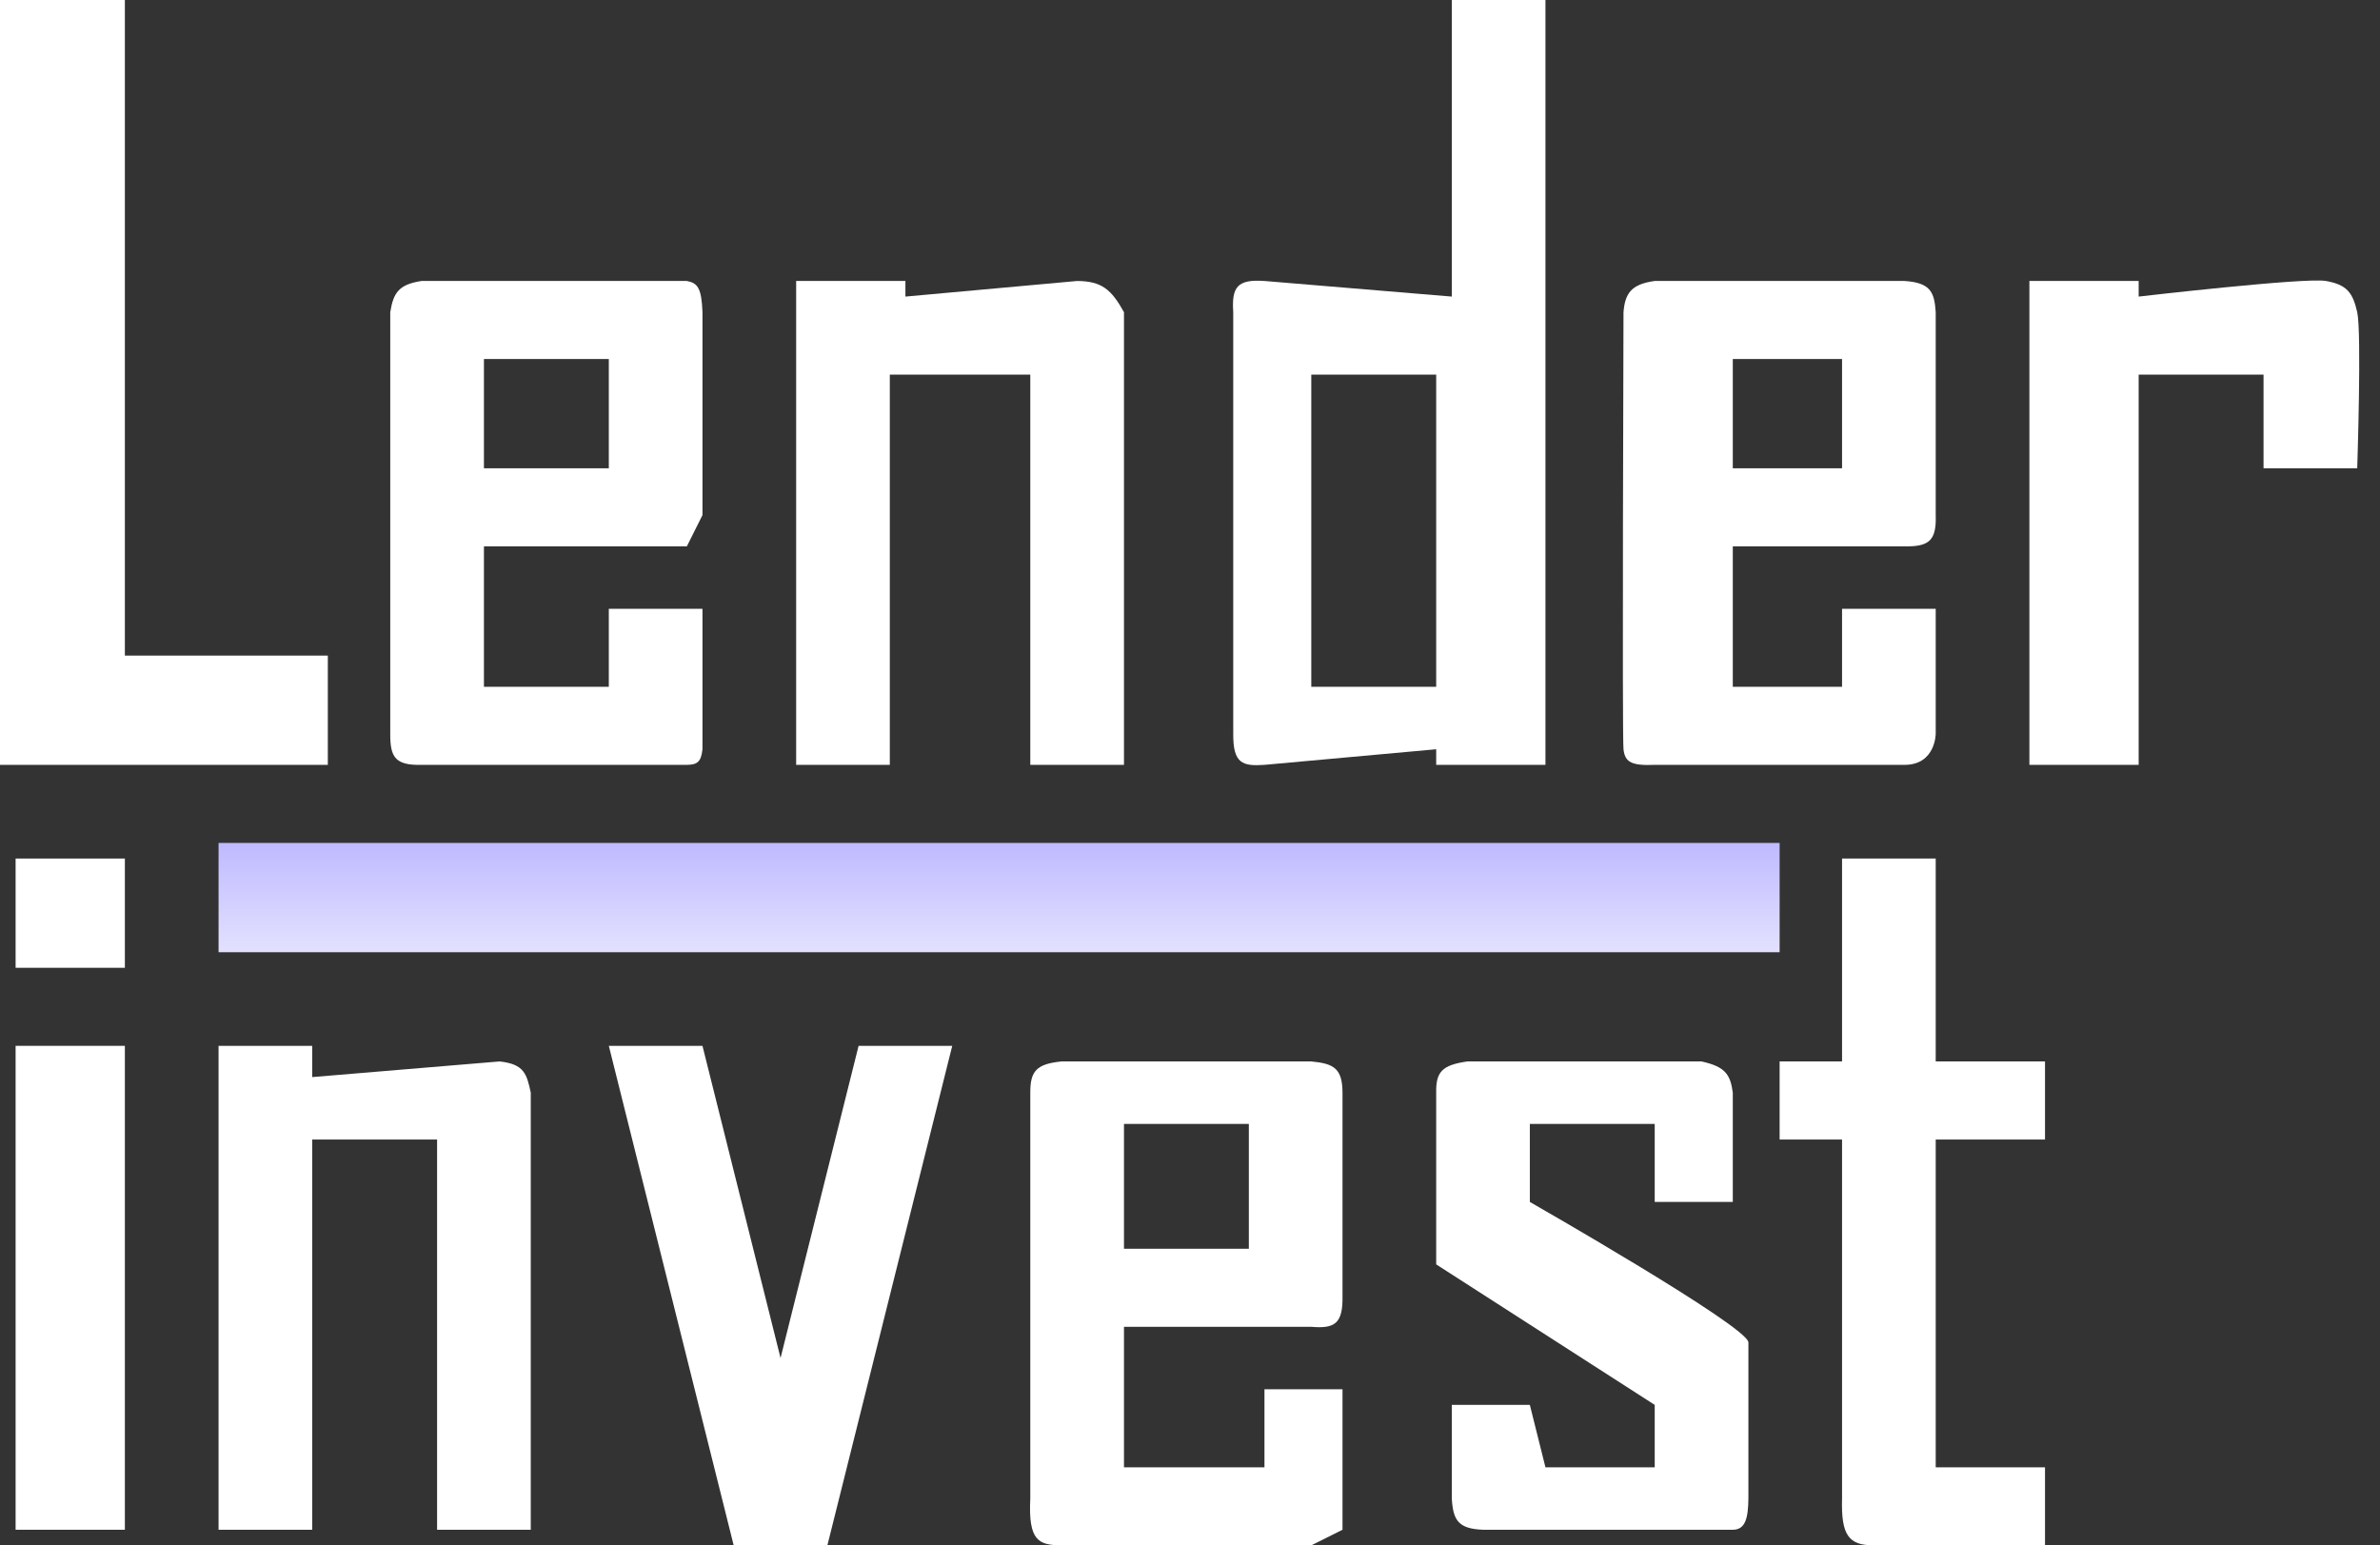 <?xml version="1.0" encoding="UTF-8"?> <svg xmlns="http://www.w3.org/2000/svg" width="77" height="50" viewBox="0 0 77 50" fill="none"><rect x="0" y="0" width="77" height="50" fill="#333333" stroke="none"/><path d="M25.758 24.747V9.091H29.293V9.596L34.849 9.091C35.647 9.097 35.957 9.367 36.364 10.101V24.747H33.333V12.121H28.788V24.747H25.758Z" fill="white"></path><path d="M65.657 24.747V9.091H69.192V9.596C69.192 9.596 74.582 8.97 75.252 9.091C75.923 9.212 76.117 9.457 76.263 10.101C76.409 10.745 76.263 15.152 76.263 15.152H73.232V12.121H69.192V24.747H65.657Z" fill="white"></path><path d="M59.596 34.343V27.778H62.626V34.343H66.162V36.869H62.626V47.475H66.162V50H60.606C59.814 49.993 59.562 49.679 59.596 48.485V36.869H57.576V34.343H59.596Z" fill="white"></path><path d="M53.535 38.889V36.364H49.495V38.889C49.495 38.889 56.566 42.929 56.566 43.434V48.485C56.557 49.081 56.486 49.495 56.061 49.495H47.98C47.183 49.464 47.012 49.193 46.97 48.485V45.455H49.495L50 47.475H53.535V45.455L46.465 40.909V35.353C46.452 34.675 46.663 34.458 47.475 34.343H55.05C55.814 34.512 55.983 34.761 56.061 35.353V38.889H53.535Z" fill="white"></path><path d="M30.808 33.838L26.768 50H23.737L19.697 33.838H22.727L25.253 43.939L27.778 33.838H30.808Z" fill="white"></path><path d="M17.172 35.353V49.495H14.141V36.869H10.101V49.495H7.071V33.838H10.101V34.849L16.162 34.343C16.962 34.427 17.043 34.754 17.172 35.353Z" fill="white"></path><path d="M4.04 49.495V33.838H0.505V49.495H4.04Z" fill="white"></path><path d="M0.505 27.778V31.313H4.04V27.778H0.505Z" fill="white"></path><path fill-rule="evenodd" clip-rule="evenodd" d="M12.626 10.101V23.737C12.621 24.485 12.775 24.768 13.636 24.747H22.222C22.567 24.744 22.684 24.642 22.727 24.242V19.697H19.697V22.222H15.657V17.677H22.222L22.727 16.667V10.101C22.699 9.299 22.558 9.156 22.222 9.091H13.636C12.911 9.203 12.728 9.46 12.626 10.101ZM15.657 15.152V11.616H19.697V15.152H15.657Z" fill="white"></path><path d="M0 0V24.747H10.606V21.212H4.04V0H0Z" fill="white"></path><path fill-rule="evenodd" clip-rule="evenodd" d="M40.909 9.091C40.031 9.03 39.844 9.284 39.899 10.101V23.737C39.89 24.712 40.203 24.794 40.909 24.747L46.465 24.242V24.747H50V0H46.97V9.596L40.909 9.091ZM42.424 22.222V12.121H46.465V22.222H42.424Z" fill="white"></path><path fill-rule="evenodd" clip-rule="evenodd" d="M52.525 10.101C52.574 9.482 52.787 9.193 53.535 9.091H61.616C62.449 9.146 62.584 9.44 62.626 10.101V16.667C62.653 17.482 62.42 17.692 61.616 17.677H56.061V22.222H59.596V19.697H62.626V23.737C62.626 23.737 62.626 24.747 61.616 24.747H53.535C52.771 24.779 52.572 24.654 52.525 24.242C52.478 23.83 52.525 10.101 52.525 10.101ZM56.061 15.152V11.616H59.596V15.152H56.061Z" fill="white"></path><path fill-rule="evenodd" clip-rule="evenodd" d="M43.434 41.919V35.353C43.431 34.563 43.148 34.411 42.424 34.343H34.343C33.528 34.425 33.332 34.656 33.333 35.353V48.485C33.264 49.867 33.609 49.991 34.343 50H42.424L43.434 49.495V44.95H40.909V47.475H36.364V42.929H42.424C43.182 42.992 43.452 42.834 43.434 41.919ZM40.404 36.364V40.404H36.364V36.364H40.404Z" fill="white"></path><path d="M7.071 30.809V27.273H57.576V30.809H7.071Z" fill="url(#paint0_linear_10548_6021)"></path><defs><linearGradient id="paint0_linear_10548_6021" x1="32.323" y1="27.273" x2="32.323" y2="30.809" gradientUnits="userSpaceOnUse"><stop stop-color="#BFBAFF"></stop><stop offset="1" stop-color="#E3E1FF"></stop></linearGradient></defs></svg> 